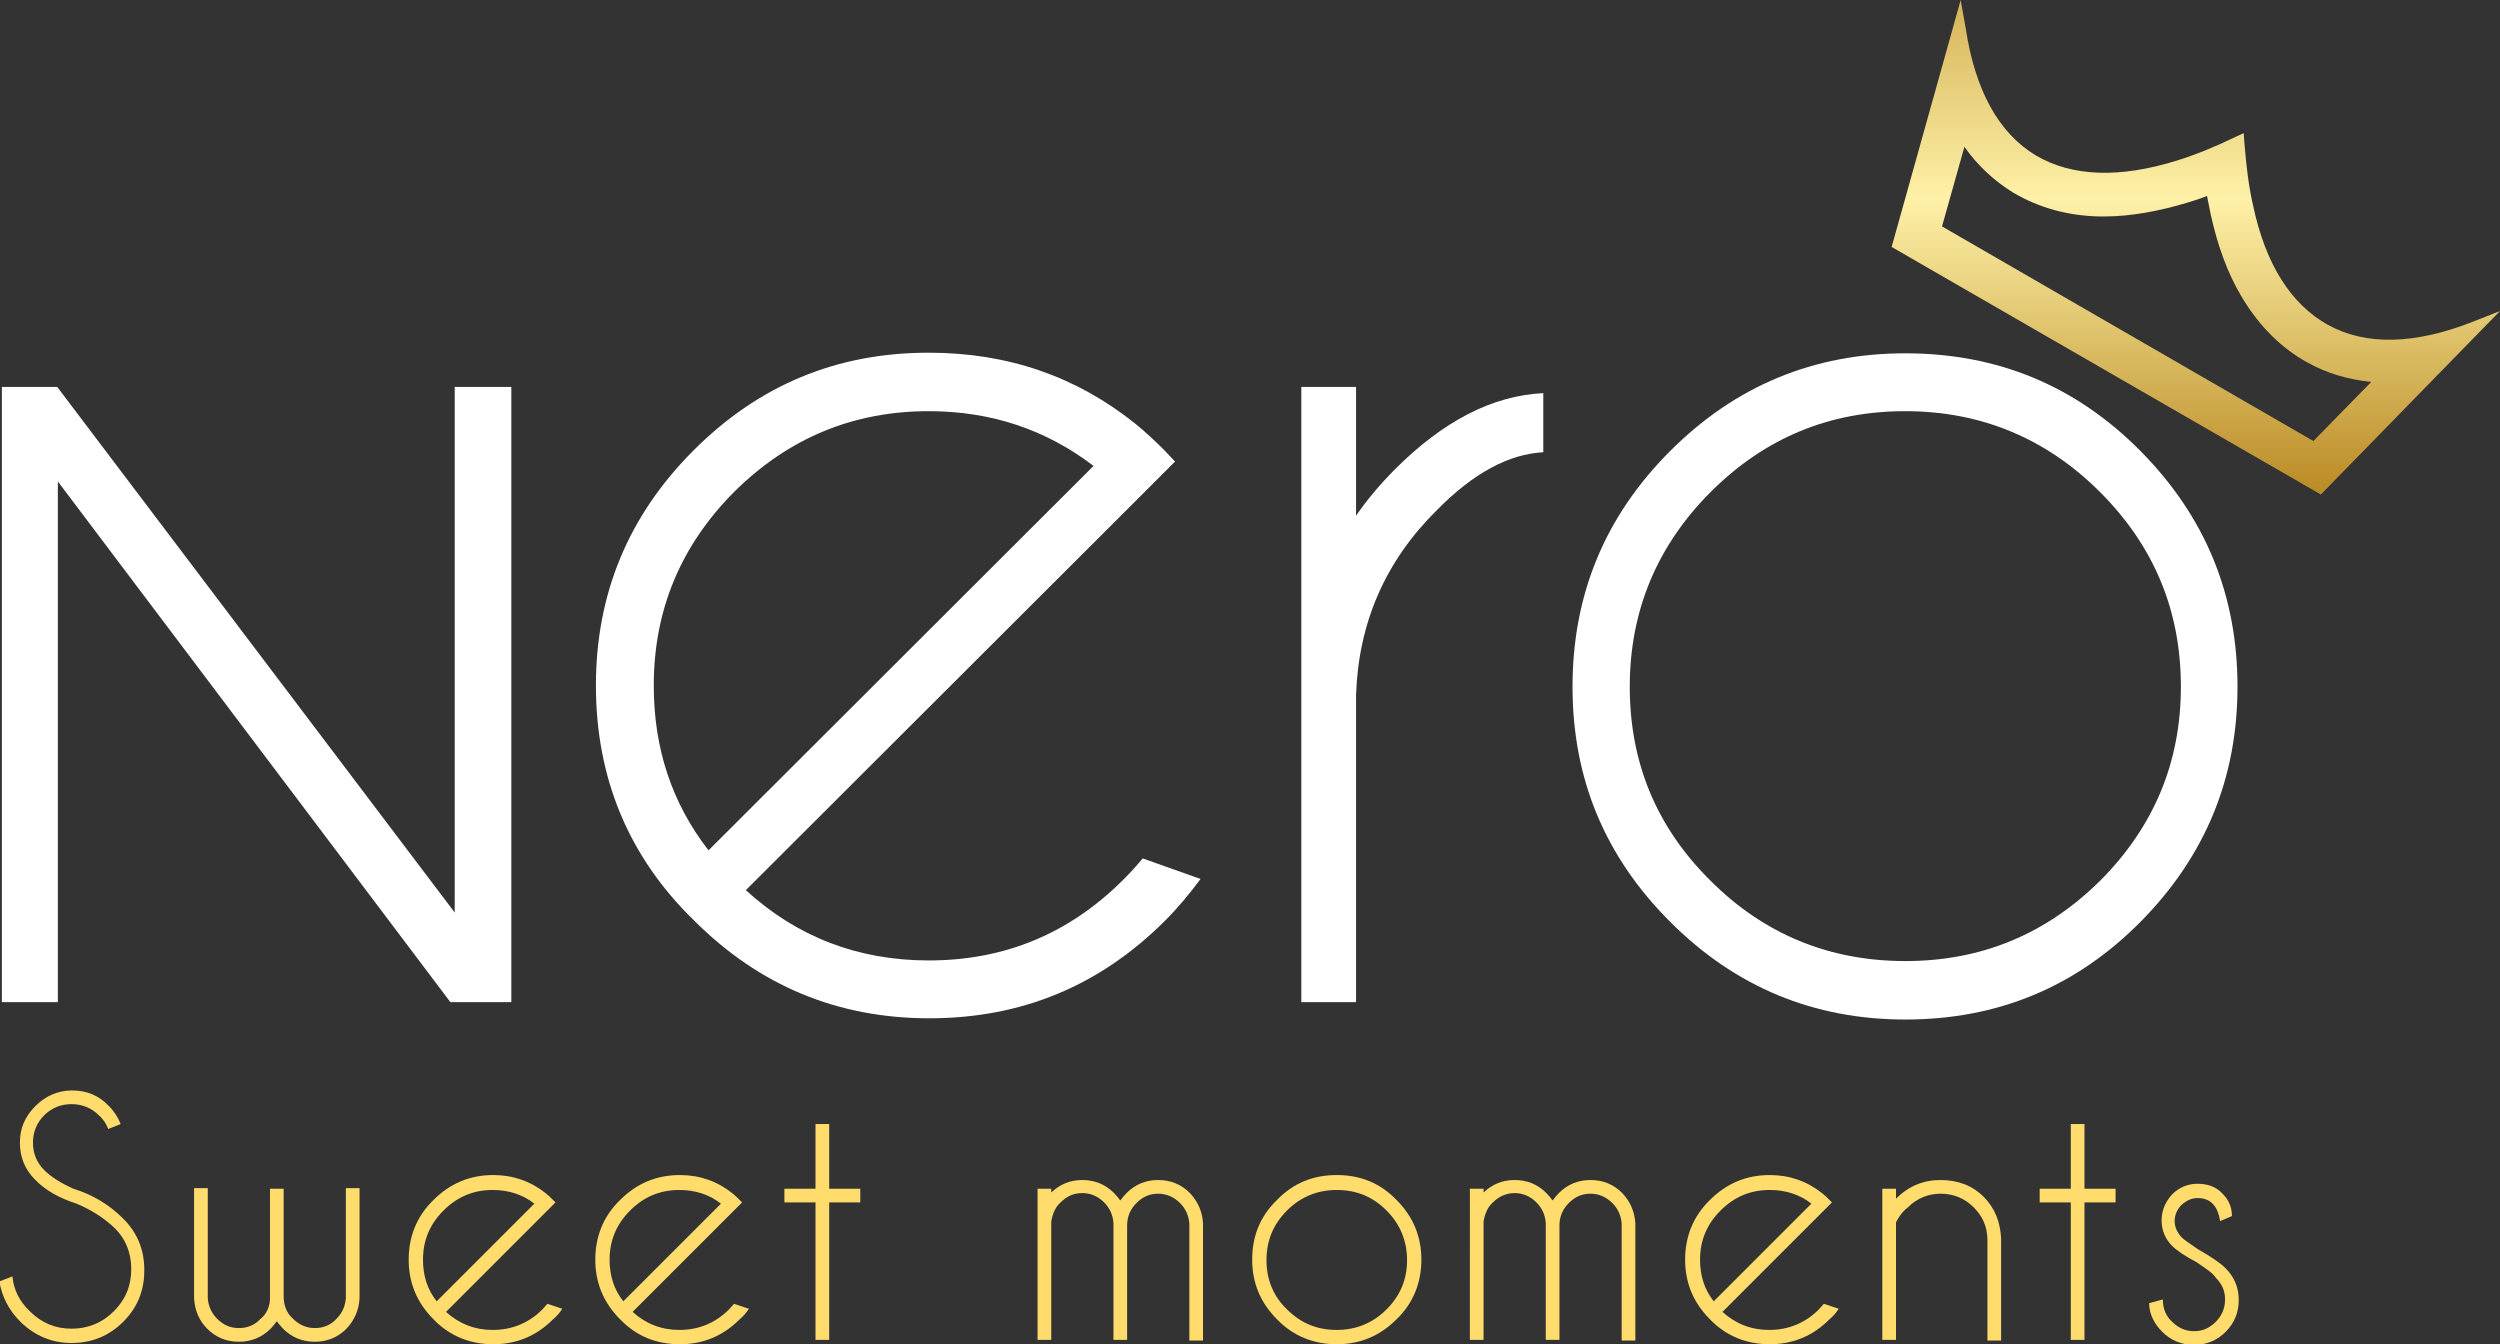 <?xml version="1.0" encoding="utf-8"?>
<!-- Generator: Adobe Illustrator 23.0.5, SVG Export Plug-In . SVG Version: 6.00 Build 0)  -->
<svg version="1.1" id="Layer_1" xmlns="http://www.w3.org/2000/svg" xmlns:xlink="http://www.w3.org/1999/xlink" x="0px" y="0px"
	 viewBox="0 0 401.9 216.1" style="enable-background:new 0 0 401.9 216.1;" xml:space="preserve">
<rect x="0" y="0" width="401.9" height="216.1" fill="#333333" stroke="none"/>
<style type="text/css">
	.st0{fill:#FFFFFF;}
	.st1{fill:url(#SVGID_1_);}
	.st2{fill:#FFDC6C;}
</style>
<g>
	<g>
		<path class="st0" d="M119.9,143.1c8.2,7.5,18,11.3,29.4,11.3c12.2,0,22.6-4.3,31.3-13c1.1-1.1,2.1-2.2,3.1-3.4l9.3,3.3
			c-1.7,2.3-3.6,4.6-5.7,6.7c-10.5,10.5-23.1,15.7-37.9,15.7c-14.7,0-27.3-5.2-37.8-15.7C101,137.7,95.8,125,95.8,110.2
			c0-14.7,5.2-27.3,15.7-37.8c10.5-10.5,23-15.7,37.8-15.7c12.7,0,23.7,3.8,33.2,11.4c1.6,1.3,3.1,2.7,4.7,4.3
			c0.6,0.6,1.1,1.2,1.7,1.8l-6.6,6.6L119.9,143.1z M175.8,74.9c-7.6-5.8-16.4-8.8-26.5-8.8c-12.1,0-22.5,4.3-31.2,12.9
			c-8.6,8.6-13,19-13,31.2c0,10.1,2.9,18.9,8.8,26.5L175.8,74.9z"/>
		<path class="st0" d="M209.2,62.2h8.8v20.7c1.8-2.6,3.9-5.1,6.3-7.5c7.7-7.7,15.6-11.8,23.8-12.2v9.5c-5.5,0.3-11.2,3.3-17.1,9.3
			c-8.3,8.2-12.6,18.1-13,29.7v49.4h-8.8V62.2z"/>
		<path class="st0" d="M306.3,56.8c14.8,0,27.4,5.2,37.8,15.7c10.4,10.5,15.6,23.1,15.6,37.9c0,14.7-5.2,27.3-15.6,37.8
			c-10.4,10.5-23,15.7-37.8,15.7c-14.7,0-27.3-5.2-37.8-15.7c-10.5-10.5-15.7-23-15.7-37.8c0-14.8,5.2-27.4,15.7-37.9
			C279,62,291.6,56.8,306.3,56.8z M275,79.1c-8.6,8.6-13,19.1-13,31.3c0,12.2,4.3,22.6,13,31.2c8.6,8.6,19.1,12.9,31.3,12.9
			c12.2,0,22.6-4.3,31.3-12.9c8.6-8.6,13-19,13-31.2c0-12.2-4.3-22.6-13-31.3c-8.6-8.6-19.1-13-31.3-13
			C294.1,66.1,283.7,70.4,275,79.1z"/>
		<polygon class="st0" points="73.1,62.2 73.1,146.7 9.2,62.2 0.3,62.2 0.3,161.1 9.3,161.1 9.3,77.4 72.4,161.1 82.2,161.1 
			82.2,62.2 		"/>
	</g>
	<g>
		
			<linearGradient id="SVGID_1_" gradientUnits="userSpaceOnUse" x1="2246.323" y1="-2809.325" x2="2093.463" y2="-3074.087" gradientTransform="matrix(0.866 0.5 -0.5 0.866 -2997.036 1441.314)">
			<stop  offset="0" style="stop-color:#7D3F0B"/>
			<stop  offset="5.244701e-02" style="stop-color:#8D5313"/>
			<stop  offset="0.159" style="stop-color:#B58526"/>
			<stop  offset="0.178" style="stop-color:#BD8F2A"/>
			<stop  offset="0.326" style="stop-color:#FEF1A7"/>
			<stop  offset="0.492" style="stop-color:#BD8F2A"/>
			<stop  offset="0.529" style="stop-color:#BF932F"/>
			<stop  offset="0.572" style="stop-color:#C69D3C"/>
			<stop  offset="0.617" style="stop-color:#D2AF53"/>
			<stop  offset="0.663" style="stop-color:#E3C872"/>
			<stop  offset="0.71" style="stop-color:#F7E79A"/>
			<stop  offset="0.723" style="stop-color:#FEF1A7"/>
			<stop  offset="0.73" style="stop-color:#FAEB9F"/>
			<stop  offset="0.766" style="stop-color:#E7CF7B"/>
			<stop  offset="0.804" style="stop-color:#D8B85E"/>
			<stop  offset="0.845" style="stop-color:#CCA647"/>
			<stop  offset="0.888" style="stop-color:#C49937"/>
			<stop  offset="0.936" style="stop-color:#BF912D"/>
			<stop  offset="1" style="stop-color:#BD8F2A"/>
		</linearGradient>
		<path class="st1" d="M373.1,79.5L401.9,50l-4.3,1.7c-9.4,3.7-17.3,3.9-23.4,0.5c-5.9-3.3-10-9.7-12-19.2c-0.7-3-1.1-6.4-1.4-10.1
			l-0.1-1.5l-1.3,0.6c-3.3,1.6-6.5,2.9-9.4,3.8c-9.3,2.9-16.9,2.6-22.7-0.8c-6-3.6-9.8-10.5-11.3-20.5L315.2,0l-11.1,39.7
			L373.1,79.5z M323.7,31c4.1,2.4,8.7,3.7,13.9,3.8l0.6,0l0,0c0,0,0,0,0,0c4.2,0,8.8-0.8,13.7-2.3c1-0.3,1.9-0.6,2.9-1
			c0.2,1,0.4,2,0.6,3c1.1,5,2.7,9.4,4.9,13.1l0,0l0.3,0.5c2.7,4.4,6.1,7.8,10.2,10.1c3.2,1.8,6.6,2.8,10.4,3.2l-9.3,9.5l-59.7-34.5
			l3.6-12.8C317.9,26.6,320.6,29.1,323.7,31z"/>
	</g>
	<g>
		<path class="st2" d="M12.3,193.5c-2.8-0.9-5.1-2.2-6.7-3.9C4,188,3.2,186,3.2,183.7c0-2.3,0.8-4.2,2.5-5.9
			c1.6-1.6,3.6-2.5,5.9-2.5c2.3,0,4.3,0.8,5.9,2.5c0.9,0.9,1.5,1.9,1.9,2.9l-2,0.8c-0.3-0.8-0.8-1.6-1.5-2.2
			c-1.2-1.2-2.7-1.8-4.4-1.8c-1.7,0-3.2,0.6-4.4,1.8c-1.2,1.2-1.8,2.7-1.8,4.4c0,1.7,0.6,3.2,1.8,4.4c1.1,1.1,2.7,2.1,4.7,3
			c3.2,1,5.8,2.6,8,4.8c2.3,2.3,3.4,5,3.4,8.3c0,3.3-1.1,6-3.4,8.3c-2.3,2.3-5.1,3.4-8.3,3.4c-3.2,0-6-1.2-8.3-3.5
			c-1.8-1.8-2.9-4-3.3-6.4l2.1-0.8c0.2,2.1,1.1,4,2.8,5.6c1.9,1.9,4.1,2.8,6.7,2.8c2.6,0,4.9-0.9,6.8-2.8c1.9-1.9,2.8-4.1,2.8-6.8
			c0-2.6-0.9-4.9-2.8-6.7C16.7,195.8,14.7,194.5,12.3,193.5z"/>
		<path class="st2" d="M43.4,209v-17.9h2.2v17.3c0,1.5,0.5,2.7,1.5,3.6c1,1,2.2,1.5,3.5,1.5c1.4,0,2.6-0.5,3.5-1.5
			c0.9-0.9,1.4-2,1.5-3.3h0v-17.7h2.2v17.7c-0.1,1.9-0.8,3.5-2.1,4.9c-1.4,1.4-3.1,2.1-5.1,2.1c-2,0-3.7-0.7-5.1-2.1
			c-0.4-0.4-0.7-0.8-1-1.2c-0.3,0.4-0.6,0.8-1,1.2c-1.4,1.4-3.1,2.1-5.1,2.1c-2,0-3.7-0.7-5.1-2.1c-1.3-1.3-2-3-2.1-4.9v-17.7h2.2
			v17.7h0c0.1,1.3,0.6,2.4,1.5,3.3c1,1,2.1,1.5,3.5,1.5c1.4,0,2.6-0.5,3.5-1.5C42.8,211.3,43.3,210.2,43.4,209z"/>
		<path class="st2" d="M71.7,210.9c2.1,1.9,4.6,2.9,7.5,2.9c3.1,0,5.8-1.1,8-3.3c0.3-0.3,0.5-0.6,0.8-0.9l2.4,0.8
			c-0.4,0.6-0.9,1.2-1.5,1.7c-2.7,2.7-5.9,4-9.6,4c-3.7,0-7-1.3-9.6-4c-2.7-2.7-4-5.9-4-9.6c0-3.7,1.3-7,4-9.6c2.7-2.7,5.9-4,9.6-4
			c3.2,0,6,1,8.4,2.9c0.4,0.3,0.8,0.7,1.2,1.1c0.1,0.1,0.3,0.3,0.4,0.4l-1.7,1.7L71.7,210.9z M85.9,193.5c-1.9-1.5-4.2-2.2-6.7-2.2
			c-3.1,0-5.7,1.1-7.9,3.3c-2.2,2.2-3.3,4.8-3.3,7.9c0,2.6,0.7,4.8,2.2,6.7L85.9,193.5z"/>
		<path class="st2" d="M101.7,210.9c2.1,1.9,4.6,2.9,7.5,2.9c3.1,0,5.8-1.1,8-3.3c0.3-0.3,0.5-0.6,0.8-0.9l2.4,0.8
			c-0.4,0.6-0.9,1.2-1.5,1.7c-2.7,2.7-5.9,4-9.6,4c-3.8,0-7-1.3-9.6-4c-2.7-2.7-4-5.9-4-9.6c0-3.7,1.3-7,4-9.6c2.7-2.7,5.9-4,9.6-4
			c3.2,0,6,1,8.4,2.9c0.4,0.3,0.8,0.7,1.2,1.1c0.1,0.1,0.3,0.3,0.4,0.4l-1.7,1.7L101.7,210.9z M115.9,193.5
			c-1.9-1.5-4.2-2.2-6.7-2.2c-3.1,0-5.7,1.1-7.9,3.3c-2.2,2.2-3.3,4.8-3.3,7.9c0,2.6,0.7,4.8,2.2,6.7L115.9,193.5z"/>
		<path class="st2" d="M131.1,191.1v-10.4h2.2v10.4h5v2.2h-5v22.1h-2.2v-22.1h-5v-2.2H131.1z"/>
		<path class="st2" d="M166.8,191.1h2.2v0.6c1.4-1.3,3-2,5-2c2,0,3.7,0.7,5.1,2.1c0.4,0.4,0.7,0.8,1,1.2c0.3-0.4,0.6-0.8,1-1.2
			c1.4-1.4,3.1-2.1,5.1-2.1c2,0,3.7,0.7,5.1,2.1c1.3,1.4,2,3,2.1,4.9v18.8h-2.2v-18.8h0c-0.1-1.3-0.6-2.4-1.5-3.3
			c-1-1-2.2-1.5-3.5-1.5c-1.4,0-2.5,0.5-3.5,1.5c-1,1-1.5,2.2-1.5,3.6v18.4H179v-18.8h0c-0.1-1.3-0.6-2.4-1.5-3.3
			c-1-1-2.2-1.5-3.5-1.5c-1.4,0-2.5,0.5-3.5,1.5c-0.9,0.8-1.3,1.9-1.5,3.1v19h-2.2V191.1z"/>
		<path class="st2" d="M214.9,188.9c3.8,0,7,1.3,9.6,4c2.7,2.7,4,5.9,4,9.6c0,3.7-1.3,7-4,9.6c-2.7,2.7-5.9,4-9.6,4
			c-3.7,0-7-1.3-9.6-4c-2.7-2.7-4-5.9-4-9.6c0-3.8,1.3-7,4-9.6C207.9,190.2,211.1,188.9,214.9,188.9z M206.9,194.6
			c-2.2,2.2-3.3,4.8-3.3,8c0,3.1,1.1,5.8,3.3,7.9c2.2,2.2,4.8,3.3,8,3.3c3.1,0,5.8-1.1,8-3.3c2.2-2.2,3.3-4.8,3.3-7.9
			c0-3.1-1.1-5.8-3.3-8c-2.2-2.2-4.8-3.3-8-3.3C211.8,191.3,209.1,192.4,206.9,194.6z"/>
		<path class="st2" d="M236.3,191.1h2.2v0.6c1.4-1.3,3-2,5-2c2,0,3.7,0.7,5.1,2.1c0.4,0.4,0.7,0.8,1,1.2c0.3-0.4,0.6-0.8,1-1.2
			c1.4-1.4,3.1-2.1,5.1-2.1c2,0,3.7,0.7,5.1,2.1c1.3,1.4,2,3,2.1,4.9v18.8h-2.2v-18.8h0c-0.1-1.3-0.6-2.4-1.5-3.3
			c-1-1-2.2-1.5-3.5-1.5c-1.4,0-2.5,0.5-3.5,1.5c-1,1-1.5,2.2-1.5,3.6v18.4h-2.2v-18.8h0c-0.1-1.3-0.6-2.4-1.5-3.3
			c-1-1-2.2-1.5-3.5-1.5s-2.5,0.5-3.5,1.5c-0.9,0.8-1.3,1.9-1.5,3.1v19h-2.2V191.1z"/>
		<path class="st2" d="M276.9,210.9c2.1,1.9,4.6,2.9,7.5,2.9c3.1,0,5.8-1.1,8-3.3c0.3-0.3,0.5-0.6,0.8-0.9l2.4,0.8
			c-0.4,0.6-0.9,1.2-1.5,1.7c-2.7,2.7-5.9,4-9.6,4c-3.7,0-7-1.3-9.6-4c-2.7-2.7-4-5.9-4-9.6c0-3.7,1.3-7,4-9.6c2.7-2.7,5.9-4,9.6-4
			c3.2,0,6,1,8.4,2.9c0.4,0.3,0.8,0.7,1.2,1.1c0.1,0.1,0.3,0.3,0.4,0.4l-1.7,1.7L276.9,210.9z M291.2,193.5
			c-1.9-1.5-4.2-2.2-6.7-2.2c-3.1,0-5.7,1.1-7.9,3.3c-2.2,2.2-3.3,4.8-3.3,7.9c0,2.6,0.7,4.8,2.2,6.7L291.2,193.5z"/>
		<path class="st2" d="M304.8,196.5v18.9h-2.2v-24.3h2.2v1.6c2-2,4.4-3,7.1-3c2.9,0,5.2,0.9,7,2.7c1.8,1.8,2.7,4.1,2.8,6.8v16.3
			h-2.2v-16.1c0-2.1-0.7-3.8-2.2-5.3c-1.5-1.5-3.3-2.2-5.3-2.2s-3.8,0.7-5.3,2.2C305.8,194.8,305.2,195.7,304.8,196.5z"/>
		<path class="st2" d="M332.9,191.1v-10.4h2.2v10.4h5v2.2h-5v22.1h-2.2v-22.1h-5v-2.2H332.9z"/>
		<path class="st2" d="M353.1,202.9c-1.9-1-3.2-1.9-3.9-2.6c-1.1-1.1-1.7-2.5-1.7-4.1c0-1.6,0.6-3,1.7-4.2c1.1-1.1,2.5-1.7,4.1-1.7
			c1.6,0,3,0.5,4,1.6c1,1,1.5,2.2,1.5,3.5v0.1l-1.9,0.8c-0.2-1.3-0.6-2.2-1.2-2.8c-0.6-0.6-1.4-0.9-2.4-0.9c-1,0-1.8,0.4-2.6,1.1
			c-0.7,0.7-1.1,1.6-1.1,2.6c0,1,0.4,1.8,1.1,2.6c0.4,0.4,1.3,1,2.6,1.9c2.1,1.2,3.6,2.2,4.5,3.1c1.4,1.4,2.1,3.1,2.1,5.1
			c0,2-0.7,3.7-2.1,5.1c-1.4,1.4-3.1,2.1-5.1,2.1c-2,0-3.7-0.7-5.1-2.1c-1.4-1.4-2.1-3-2.1-4.6l2.2-0.6c0,1.5,0.5,2.7,1.5,3.6
			c1,1,2.2,1.5,3.5,1.5c1.4,0,2.5-0.5,3.5-1.5c1-1,1.5-2.2,1.5-3.6c0-1.4-0.5-2.5-1.5-3.5C355.8,204.7,354.7,204,353.1,202.9z"/>
	</g>
</g>
</svg>
